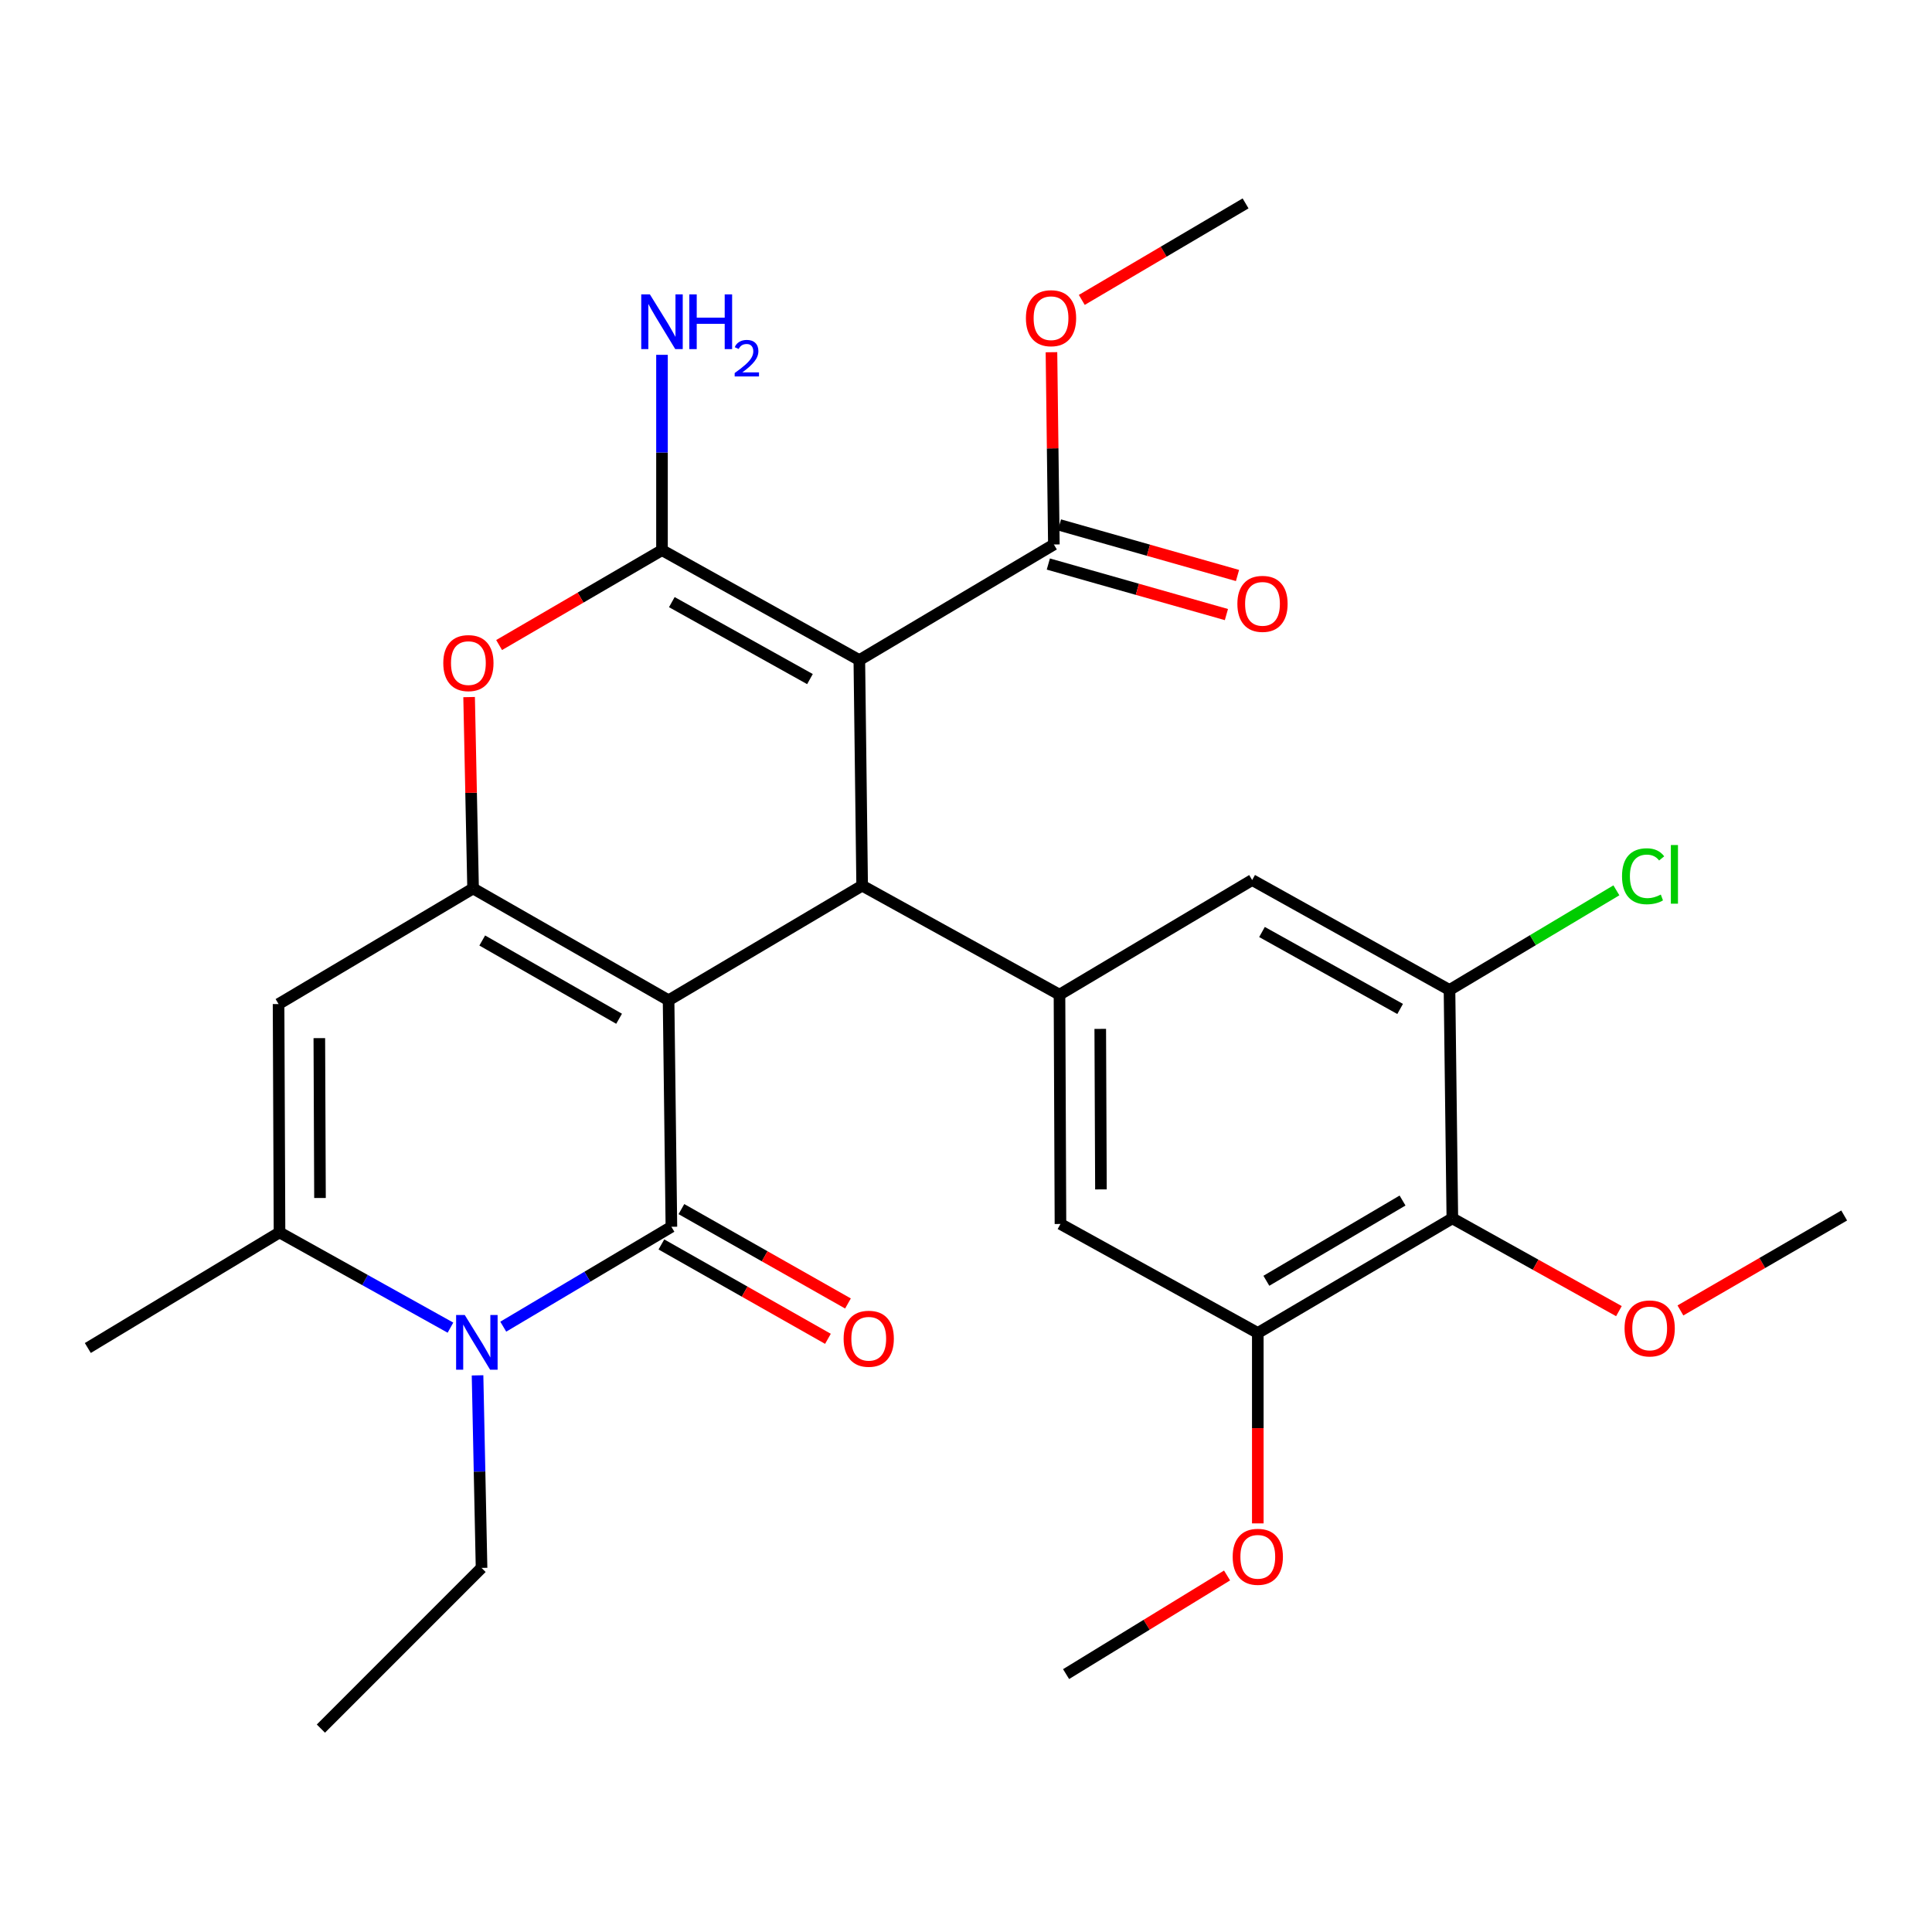 <?xml version='1.0' encoding='iso-8859-1'?>
<svg version='1.1' baseProfile='full'
              xmlns='http://www.w3.org/2000/svg'
                      xmlns:rdkit='http://www.rdkit.org/xml'
                      xmlns:xlink='http://www.w3.org/1999/xlink'
                  xml:space='preserve'
width='1000px' height='1000px' viewBox='0 0 1000 1000'>
<!-- END OF HEADER -->
<rect style='opacity:1.0;fill:#FFFFFF;stroke:none' width='1000' height='1000' x='0' y='0'> </rect>
<path class='bond-0' d='M 346.055,517.742 L 347.515,634.976' style='fill:none;fill-rule:evenodd;stroke:#000000;stroke-width:6px;stroke-linecap:butt;stroke-linejoin:miter;stroke-opacity:1' />
<path class='bond-2' d='M 346.055,517.742 L 244.87,459.867' style='fill:none;fill-rule:evenodd;stroke:#000000;stroke-width:6px;stroke-linecap:butt;stroke-linejoin:miter;stroke-opacity:1' />
<path class='bond-2' d='M 320.439,527.311 L 249.609,486.798' style='fill:none;fill-rule:evenodd;stroke:#000000;stroke-width:6px;stroke-linecap:butt;stroke-linejoin:miter;stroke-opacity:1' />
<path class='bond-3' d='M 346.055,517.742 L 446.248,458.407' style='fill:none;fill-rule:evenodd;stroke:#000000;stroke-width:6px;stroke-linecap:butt;stroke-linejoin:miter;stroke-opacity:1' />
<path class='bond-5' d='M 347.515,634.976 L 304.002,660.829' style='fill:none;fill-rule:evenodd;stroke:#000000;stroke-width:6px;stroke-linecap:butt;stroke-linejoin:miter;stroke-opacity:1' />
<path class='bond-5' d='M 304.002,660.829 L 260.489,686.681' style='fill:none;fill-rule:evenodd;stroke:#0000FF;stroke-width:6px;stroke-linecap:butt;stroke-linejoin:miter;stroke-opacity:1' />
<path class='bond-16' d='M 342.333,644.122 L 385.437,668.545' style='fill:none;fill-rule:evenodd;stroke:#000000;stroke-width:6px;stroke-linecap:butt;stroke-linejoin:miter;stroke-opacity:1' />
<path class='bond-16' d='M 385.437,668.545 L 428.541,692.968' style='fill:none;fill-rule:evenodd;stroke:#FF0000;stroke-width:6px;stroke-linecap:butt;stroke-linejoin:miter;stroke-opacity:1' />
<path class='bond-16' d='M 352.698,625.83 L 395.802,650.253' style='fill:none;fill-rule:evenodd;stroke:#000000;stroke-width:6px;stroke-linecap:butt;stroke-linejoin:miter;stroke-opacity:1' />
<path class='bond-16' d='M 395.802,650.253 L 438.906,674.676' style='fill:none;fill-rule:evenodd;stroke:#FF0000;stroke-width:6px;stroke-linecap:butt;stroke-linejoin:miter;stroke-opacity:1' />
<path class='bond-1' d='M 444.788,341.664 L 446.248,458.407' style='fill:none;fill-rule:evenodd;stroke:#000000;stroke-width:6px;stroke-linecap:butt;stroke-linejoin:miter;stroke-opacity:1' />
<path class='bond-4' d='M 444.788,341.664 L 342.645,284.758' style='fill:none;fill-rule:evenodd;stroke:#000000;stroke-width:6px;stroke-linecap:butt;stroke-linejoin:miter;stroke-opacity:1' />
<path class='bond-4' d='M 419.234,351.494 L 347.734,311.66' style='fill:none;fill-rule:evenodd;stroke:#000000;stroke-width:6px;stroke-linecap:butt;stroke-linejoin:miter;stroke-opacity:1' />
<path class='bond-10' d='M 444.788,341.664 L 545.483,281.826' style='fill:none;fill-rule:evenodd;stroke:#000000;stroke-width:6px;stroke-linecap:butt;stroke-linejoin:miter;stroke-opacity:1' />
<path class='bond-6' d='M 244.87,459.867 L 243.839,410.341' style='fill:none;fill-rule:evenodd;stroke:#000000;stroke-width:6px;stroke-linecap:butt;stroke-linejoin:miter;stroke-opacity:1' />
<path class='bond-6' d='M 243.839,410.341 L 242.809,360.814' style='fill:none;fill-rule:evenodd;stroke:#FF0000;stroke-width:6px;stroke-linecap:butt;stroke-linejoin:miter;stroke-opacity:1' />
<path class='bond-7' d='M 244.87,459.867 L 144.187,519.693' style='fill:none;fill-rule:evenodd;stroke:#000000;stroke-width:6px;stroke-linecap:butt;stroke-linejoin:miter;stroke-opacity:1' />
<path class='bond-9' d='M 446.248,458.407 L 548.391,514.834' style='fill:none;fill-rule:evenodd;stroke:#000000;stroke-width:6px;stroke-linecap:butt;stroke-linejoin:miter;stroke-opacity:1' />
<path class='bond-17' d='M 342.645,284.758 L 342.645,234.208' style='fill:none;fill-rule:evenodd;stroke:#000000;stroke-width:6px;stroke-linecap:butt;stroke-linejoin:miter;stroke-opacity:1' />
<path class='bond-17' d='M 342.645,234.208 L 342.645,183.658' style='fill:none;fill-rule:evenodd;stroke:#0000FF;stroke-width:6px;stroke-linecap:butt;stroke-linejoin:miter;stroke-opacity:1' />
<path class='bond-29' d='M 342.645,284.758 L 300.492,309.315' style='fill:none;fill-rule:evenodd;stroke:#000000;stroke-width:6px;stroke-linecap:butt;stroke-linejoin:miter;stroke-opacity:1' />
<path class='bond-29' d='M 300.492,309.315 L 258.34,333.873' style='fill:none;fill-rule:evenodd;stroke:#FF0000;stroke-width:6px;stroke-linecap:butt;stroke-linejoin:miter;stroke-opacity:1' />
<path class='bond-20' d='M 247.176,711.881 L 248.213,761.713' style='fill:none;fill-rule:evenodd;stroke:#0000FF;stroke-width:6px;stroke-linecap:butt;stroke-linejoin:miter;stroke-opacity:1' />
<path class='bond-20' d='M 248.213,761.713 L 249.25,811.545' style='fill:none;fill-rule:evenodd;stroke:#000000;stroke-width:6px;stroke-linecap:butt;stroke-linejoin:miter;stroke-opacity:1' />
<path class='bond-30' d='M 233.158,687.19 L 188.918,662.543' style='fill:none;fill-rule:evenodd;stroke:#0000FF;stroke-width:6px;stroke-linecap:butt;stroke-linejoin:miter;stroke-opacity:1' />
<path class='bond-30' d='M 188.918,662.543 L 144.678,637.896' style='fill:none;fill-rule:evenodd;stroke:#000000;stroke-width:6px;stroke-linecap:butt;stroke-linejoin:miter;stroke-opacity:1' />
<path class='bond-8' d='M 144.187,519.693 L 144.678,637.896' style='fill:none;fill-rule:evenodd;stroke:#000000;stroke-width:6px;stroke-linecap:butt;stroke-linejoin:miter;stroke-opacity:1' />
<path class='bond-8' d='M 165.285,537.336 L 165.628,620.078' style='fill:none;fill-rule:evenodd;stroke:#000000;stroke-width:6px;stroke-linecap:butt;stroke-linejoin:miter;stroke-opacity:1' />
<path class='bond-24' d='M 144.678,637.896 L 45.455,697.722' style='fill:none;fill-rule:evenodd;stroke:#000000;stroke-width:6px;stroke-linecap:butt;stroke-linejoin:miter;stroke-opacity:1' />
<path class='bond-14' d='M 548.391,514.834 L 648.116,455.499' style='fill:none;fill-rule:evenodd;stroke:#000000;stroke-width:6px;stroke-linecap:butt;stroke-linejoin:miter;stroke-opacity:1' />
<path class='bond-15' d='M 548.391,514.834 L 548.893,633.528' style='fill:none;fill-rule:evenodd;stroke:#000000;stroke-width:6px;stroke-linecap:butt;stroke-linejoin:miter;stroke-opacity:1' />
<path class='bond-15' d='M 569.49,532.549 L 569.842,615.635' style='fill:none;fill-rule:evenodd;stroke:#000000;stroke-width:6px;stroke-linecap:butt;stroke-linejoin:miter;stroke-opacity:1' />
<path class='bond-18' d='M 542.612,291.939 L 588.701,305.02' style='fill:none;fill-rule:evenodd;stroke:#000000;stroke-width:6px;stroke-linecap:butt;stroke-linejoin:miter;stroke-opacity:1' />
<path class='bond-18' d='M 588.701,305.02 L 634.789,318.101' style='fill:none;fill-rule:evenodd;stroke:#FF0000;stroke-width:6px;stroke-linecap:butt;stroke-linejoin:miter;stroke-opacity:1' />
<path class='bond-18' d='M 548.353,271.713 L 594.441,284.795' style='fill:none;fill-rule:evenodd;stroke:#000000;stroke-width:6px;stroke-linecap:butt;stroke-linejoin:miter;stroke-opacity:1' />
<path class='bond-18' d='M 594.441,284.795 L 640.53,297.876' style='fill:none;fill-rule:evenodd;stroke:#FF0000;stroke-width:6px;stroke-linecap:butt;stroke-linejoin:miter;stroke-opacity:1' />
<path class='bond-22' d='M 545.483,281.826 L 544.858,232.066' style='fill:none;fill-rule:evenodd;stroke:#000000;stroke-width:6px;stroke-linecap:butt;stroke-linejoin:miter;stroke-opacity:1' />
<path class='bond-22' d='M 544.858,232.066 L 544.233,182.306' style='fill:none;fill-rule:evenodd;stroke:#FF0000;stroke-width:6px;stroke-linecap:butt;stroke-linejoin:miter;stroke-opacity:1' />
<path class='bond-11' d='M 751.731,630.608 L 651.036,689.943' style='fill:none;fill-rule:evenodd;stroke:#000000;stroke-width:6px;stroke-linecap:butt;stroke-linejoin:miter;stroke-opacity:1' />
<path class='bond-11' d='M 725.953,621.394 L 655.467,662.929' style='fill:none;fill-rule:evenodd;stroke:#000000;stroke-width:6px;stroke-linecap:butt;stroke-linejoin:miter;stroke-opacity:1' />
<path class='bond-21' d='M 751.731,630.608 L 794.841,654.625' style='fill:none;fill-rule:evenodd;stroke:#000000;stroke-width:6px;stroke-linecap:butt;stroke-linejoin:miter;stroke-opacity:1' />
<path class='bond-21' d='M 794.841,654.625 L 837.951,678.642' style='fill:none;fill-rule:evenodd;stroke:#FF0000;stroke-width:6px;stroke-linecap:butt;stroke-linejoin:miter;stroke-opacity:1' />
<path class='bond-31' d='M 751.731,630.608 L 750.259,512.404' style='fill:none;fill-rule:evenodd;stroke:#000000;stroke-width:6px;stroke-linecap:butt;stroke-linejoin:miter;stroke-opacity:1' />
<path class='bond-12' d='M 750.259,512.404 L 648.116,455.499' style='fill:none;fill-rule:evenodd;stroke:#000000;stroke-width:6px;stroke-linecap:butt;stroke-linejoin:miter;stroke-opacity:1' />
<path class='bond-12' d='M 724.706,522.235 L 653.205,482.401' style='fill:none;fill-rule:evenodd;stroke:#000000;stroke-width:6px;stroke-linecap:butt;stroke-linejoin:miter;stroke-opacity:1' />
<path class='bond-19' d='M 750.259,512.404 L 793.448,486.617' style='fill:none;fill-rule:evenodd;stroke:#000000;stroke-width:6px;stroke-linecap:butt;stroke-linejoin:miter;stroke-opacity:1' />
<path class='bond-19' d='M 793.448,486.617 L 836.637,460.829' style='fill:none;fill-rule:evenodd;stroke:#00CC00;stroke-width:6px;stroke-linecap:butt;stroke-linejoin:miter;stroke-opacity:1' />
<path class='bond-13' d='M 651.036,689.943 L 548.893,633.528' style='fill:none;fill-rule:evenodd;stroke:#000000;stroke-width:6px;stroke-linecap:butt;stroke-linejoin:miter;stroke-opacity:1' />
<path class='bond-23' d='M 651.036,689.943 L 651.036,739.223' style='fill:none;fill-rule:evenodd;stroke:#000000;stroke-width:6px;stroke-linecap:butt;stroke-linejoin:miter;stroke-opacity:1' />
<path class='bond-23' d='M 651.036,739.223 L 651.036,788.502' style='fill:none;fill-rule:evenodd;stroke:#FF0000;stroke-width:6px;stroke-linecap:butt;stroke-linejoin:miter;stroke-opacity:1' />
<path class='bond-28' d='M 249.25,811.545 L 166.087,894.72' style='fill:none;fill-rule:evenodd;stroke:#000000;stroke-width:6px;stroke-linecap:butt;stroke-linejoin:miter;stroke-opacity:1' />
<path class='bond-25' d='M 869.783,678.288 L 912.164,653.712' style='fill:none;fill-rule:evenodd;stroke:#FF0000;stroke-width:6px;stroke-linecap:butt;stroke-linejoin:miter;stroke-opacity:1' />
<path class='bond-25' d='M 912.164,653.712 L 954.545,629.136' style='fill:none;fill-rule:evenodd;stroke:#000000;stroke-width:6px;stroke-linecap:butt;stroke-linejoin:miter;stroke-opacity:1' />
<path class='bond-26' d='M 559.933,155.234 L 602.319,130.257' style='fill:none;fill-rule:evenodd;stroke:#FF0000;stroke-width:6px;stroke-linecap:butt;stroke-linejoin:miter;stroke-opacity:1' />
<path class='bond-26' d='M 602.319,130.257 L 644.706,105.28' style='fill:none;fill-rule:evenodd;stroke:#000000;stroke-width:6px;stroke-linecap:butt;stroke-linejoin:miter;stroke-opacity:1' />
<path class='bond-27' d='M 635.127,815.464 L 593.464,840.988' style='fill:none;fill-rule:evenodd;stroke:#FF0000;stroke-width:6px;stroke-linecap:butt;stroke-linejoin:miter;stroke-opacity:1' />
<path class='bond-27' d='M 593.464,840.988 L 551.802,866.512' style='fill:none;fill-rule:evenodd;stroke:#000000;stroke-width:6px;stroke-linecap:butt;stroke-linejoin:miter;stroke-opacity:1' />
<path  class='atom-6' d='M 240.561 680.642
L 249.841 695.642
Q 250.761 697.122, 252.241 699.802
Q 253.721 702.482, 253.801 702.642
L 253.801 680.642
L 257.561 680.642
L 257.561 708.962
L 253.681 708.962
L 243.721 692.562
Q 242.561 690.642, 241.321 688.442
Q 240.121 686.242, 239.761 685.562
L 239.761 708.962
L 236.081 708.962
L 236.081 680.642
L 240.561 680.642
' fill='#0000FF'/>
<path  class='atom-7' d='M 229.441 343.215
Q 229.441 336.415, 232.801 332.615
Q 236.161 328.815, 242.441 328.815
Q 248.721 328.815, 252.081 332.615
Q 255.441 336.415, 255.441 343.215
Q 255.441 350.095, 252.041 354.015
Q 248.641 357.895, 242.441 357.895
Q 236.201 357.895, 232.801 354.015
Q 229.441 350.135, 229.441 343.215
M 242.441 354.695
Q 246.761 354.695, 249.081 351.815
Q 251.441 348.895, 251.441 343.215
Q 251.441 337.655, 249.081 334.855
Q 246.761 332.015, 242.441 332.015
Q 238.121 332.015, 235.761 334.815
Q 233.441 337.615, 233.441 343.215
Q 233.441 348.935, 235.761 351.815
Q 238.121 354.695, 242.441 354.695
' fill='#FF0000'/>
<path  class='atom-17' d='M 436.658 692.931
Q 436.658 686.131, 440.018 682.331
Q 443.378 678.531, 449.658 678.531
Q 455.938 678.531, 459.298 682.331
Q 462.658 686.131, 462.658 692.931
Q 462.658 699.811, 459.258 703.731
Q 455.858 707.611, 449.658 707.611
Q 443.418 707.611, 440.018 703.731
Q 436.658 699.851, 436.658 692.931
M 449.658 704.411
Q 453.978 704.411, 456.298 701.531
Q 458.658 698.611, 458.658 692.931
Q 458.658 687.371, 456.298 684.571
Q 453.978 681.731, 449.658 681.731
Q 445.338 681.731, 442.978 684.531
Q 440.658 687.331, 440.658 692.931
Q 440.658 698.651, 442.978 701.531
Q 445.338 704.411, 449.658 704.411
' fill='#FF0000'/>
<path  class='atom-18' d='M 336.385 152.383
L 345.665 167.383
Q 346.585 168.863, 348.065 171.543
Q 349.545 174.223, 349.625 174.383
L 349.625 152.383
L 353.385 152.383
L 353.385 180.703
L 349.505 180.703
L 339.545 164.303
Q 338.385 162.383, 337.145 160.183
Q 335.945 157.983, 335.585 157.303
L 335.585 180.703
L 331.905 180.703
L 331.905 152.383
L 336.385 152.383
' fill='#0000FF'/>
<path  class='atom-18' d='M 356.785 152.383
L 360.625 152.383
L 360.625 164.423
L 375.105 164.423
L 375.105 152.383
L 378.945 152.383
L 378.945 180.703
L 375.105 180.703
L 375.105 167.623
L 360.625 167.623
L 360.625 180.703
L 356.785 180.703
L 356.785 152.383
' fill='#0000FF'/>
<path  class='atom-18' d='M 380.318 179.709
Q 381.004 177.94, 382.641 176.964
Q 384.278 175.96, 386.548 175.96
Q 389.373 175.96, 390.957 177.492
Q 392.541 179.023, 392.541 181.742
Q 392.541 184.514, 390.482 187.101
Q 388.449 189.688, 384.225 192.751
L 392.858 192.751
L 392.858 194.863
L 380.265 194.863
L 380.265 193.094
Q 383.75 190.612, 385.809 188.764
Q 387.894 186.916, 388.898 185.253
Q 389.901 183.59, 389.901 181.874
Q 389.901 180.079, 389.003 179.076
Q 388.106 178.072, 386.548 178.072
Q 385.043 178.072, 384.04 178.68
Q 383.037 179.287, 382.324 180.633
L 380.318 179.709
' fill='#0000FF'/>
<path  class='atom-19' d='M 640.466 312.555
Q 640.466 305.755, 643.826 301.955
Q 647.186 298.155, 653.466 298.155
Q 659.746 298.155, 663.106 301.955
Q 666.466 305.755, 666.466 312.555
Q 666.466 319.435, 663.066 323.355
Q 659.666 327.235, 653.466 327.235
Q 647.226 327.235, 643.826 323.355
Q 640.466 319.475, 640.466 312.555
M 653.466 324.035
Q 657.786 324.035, 660.106 321.155
Q 662.466 318.235, 662.466 312.555
Q 662.466 306.995, 660.106 304.195
Q 657.786 301.355, 653.466 301.355
Q 649.146 301.355, 646.786 304.155
Q 644.466 306.955, 644.466 312.555
Q 644.466 318.275, 646.786 321.155
Q 649.146 324.035, 653.466 324.035
' fill='#FF0000'/>
<path  class='atom-20' d='M 839.555 453.547
Q 839.555 446.507, 842.835 442.827
Q 846.155 439.107, 852.435 439.107
Q 858.275 439.107, 861.395 443.227
L 858.755 445.387
Q 856.475 442.387, 852.435 442.387
Q 848.155 442.387, 845.875 445.267
Q 843.635 448.107, 843.635 453.547
Q 843.635 459.147, 845.955 462.027
Q 848.315 464.907, 852.875 464.907
Q 855.995 464.907, 859.635 463.027
L 860.755 466.027
Q 859.275 466.987, 857.035 467.547
Q 854.795 468.107, 852.315 468.107
Q 846.155 468.107, 842.835 464.347
Q 839.555 460.587, 839.555 453.547
' fill='#00CC00'/>
<path  class='atom-20' d='M 864.835 437.387
L 868.515 437.387
L 868.515 467.747
L 864.835 467.747
L 864.835 437.387
' fill='#00CC00'/>
<path  class='atom-22' d='M 840.874 687.593
Q 840.874 680.793, 844.234 676.993
Q 847.594 673.193, 853.874 673.193
Q 860.154 673.193, 863.514 676.993
Q 866.874 680.793, 866.874 687.593
Q 866.874 694.473, 863.474 698.393
Q 860.074 702.273, 853.874 702.273
Q 847.634 702.273, 844.234 698.393
Q 840.874 694.513, 840.874 687.593
M 853.874 699.073
Q 858.194 699.073, 860.514 696.193
Q 862.874 693.273, 862.874 687.593
Q 862.874 682.033, 860.514 679.233
Q 858.194 676.393, 853.874 676.393
Q 849.554 676.393, 847.194 679.193
Q 844.874 681.993, 844.874 687.593
Q 844.874 693.313, 847.194 696.193
Q 849.554 699.073, 853.874 699.073
' fill='#FF0000'/>
<path  class='atom-23' d='M 531.011 164.696
Q 531.011 157.896, 534.371 154.096
Q 537.731 150.296, 544.011 150.296
Q 550.291 150.296, 553.651 154.096
Q 557.011 157.896, 557.011 164.696
Q 557.011 171.576, 553.611 175.496
Q 550.211 179.376, 544.011 179.376
Q 537.771 179.376, 534.371 175.496
Q 531.011 171.616, 531.011 164.696
M 544.011 176.176
Q 548.331 176.176, 550.651 173.296
Q 553.011 170.376, 553.011 164.696
Q 553.011 159.136, 550.651 156.336
Q 548.331 153.496, 544.011 153.496
Q 539.691 153.496, 537.331 156.296
Q 535.011 159.096, 535.011 164.696
Q 535.011 170.416, 537.331 173.296
Q 539.691 176.176, 544.011 176.176
' fill='#FF0000'/>
<path  class='atom-24' d='M 638.036 805.797
Q 638.036 798.997, 641.396 795.197
Q 644.756 791.397, 651.036 791.397
Q 657.316 791.397, 660.676 795.197
Q 664.036 798.997, 664.036 805.797
Q 664.036 812.677, 660.636 816.597
Q 657.236 820.477, 651.036 820.477
Q 644.796 820.477, 641.396 816.597
Q 638.036 812.717, 638.036 805.797
M 651.036 817.277
Q 655.356 817.277, 657.676 814.397
Q 660.036 811.477, 660.036 805.797
Q 660.036 800.237, 657.676 797.437
Q 655.356 794.597, 651.036 794.597
Q 646.716 794.597, 644.356 797.397
Q 642.036 800.197, 642.036 805.797
Q 642.036 811.517, 644.356 814.397
Q 646.716 817.277, 651.036 817.277
' fill='#FF0000'/>
</svg>
